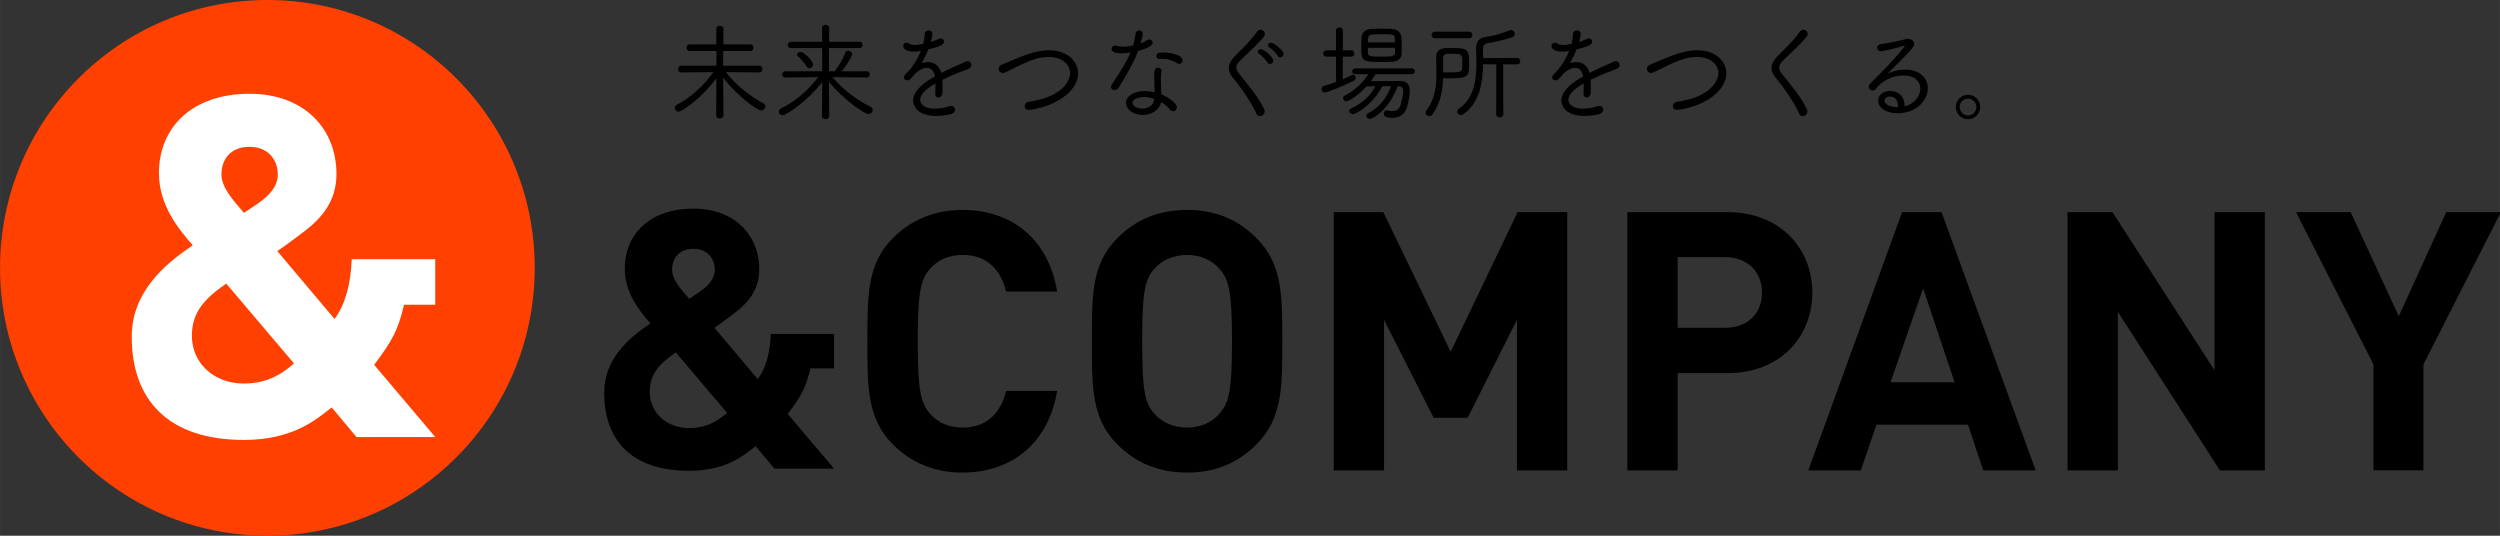 <?xml version="1.0" encoding="UTF-8" standalone="no"?>
<!-- Created with Inkscape (http://www.inkscape.org/) -->

<svg
   width="700"
   height="150"
   viewBox="0 0 185.208 39.688"
   version="1.1"
   id="svg5"
   inkscape:version="1.2.2 (732a01da63, 2022-12-09)"
   sodipodi:docname="andcompany_logo.svg"
   xmlns:inkscape="http://www.inkscape.org/namespaces/inkscape"
   xmlns:sodipodi="http://sodipodi.sourceforge.net/DTD/sodipodi-0.dtd"
   xmlns="http://www.w3.org/2000/svg"
   xmlns:svg="http://www.w3.org/2000/svg">
  <rect x="0" y="0" width="185.208" height="39.688" fill="#333333" stroke="none"/>
  <sodipodi:namedview
     id="namedview7"
     pagecolor="#ffffff"
     bordercolor="#666666"
     borderopacity="1.0"
     inkscape:showpageshadow="2"
     inkscape:pageopacity="0.0"
     inkscape:pagecheckerboard="0"
     inkscape:deskcolor="#d1d1d1"
     inkscape:document-units="mm"
     showgrid="false"
     inkscape:zoom="0.73851712"
     inkscape:cx="322.94444"
     inkscape:cy="-173.32029"
     inkscape:window-width="1920"
     inkscape:window-height="1009"
     inkscape:window-x="-8"
     inkscape:window-y="-8"
     inkscape:window-maximized="1"
     inkscape:current-layer="text282324" />
  <defs
     id="defs2" />
  <g
     inkscape:label="Layer 1"
     inkscape:groupmode="layer"
     id="layer1"
     transform="translate(-19.628,-366.527)">
    <g
       id="g381"
       transform="matrix(1.025,0,0,1.027,-0.488,-9.896)">
      <circle
         style="fill:#ff4000;fill-opacity:1;stroke:none;stroke-width:0.229;stroke-linecap:round;stroke-linejoin:round;stroke-dasharray:none"
         id="path7675-0-8-9"
         cx="38.95"
         cy="385.849"
         inkscape:export-filename="circle_01_01.png"
         inkscape:export-xdpi="192"
         inkscape:export-ydpi="192"
         r="19.322" />
      <g
         aria-label="&amp; "
         id="text9363-5-99-3-3"
         style="font-weight:bold;font-size:110.55px;line-height:1.25;font-family:DIN;-inkscape-font-specification:'DIN Bold';fill:#ffffff;stroke-width:0.276"
         transform="matrix(0.312,0,0,0.312,-104.388,301.007)">
        <path
           d="m 498.306,311.05 -14.151,-16.693 c 4.488,-6.003 5.552,-8.173 6.911,-13.899 h 7.239 v -10.533 l -7.486,3e-5 h -11.861 c -0.221,5.638 -1.437,10.392 -3.98,13.819 l -13.266,-15.698 c 1.99,-1.327 5.638,-4.09 5.638,-4.09 4.864,-3.538 8.07,-7.628 8.07,-13.708 0,-10.723 -7.739,-18.572 -20.12,-18.572 -13.155,0 -21.005,7.628 -21.005,18.351 0,7.517 4.643,13.045 7.849,16.693 -6.854,4.533 -14.15,11.055 -14.15,21.115 0,14.814 8.623,23.879 25.979,23.879 11.276,0 16.693,-4.643 20.341,-7.517 l 5.749,6.854 z m -36.482,-60.692 c 0,2.764 -1.99,4.864 -4.533,6.633 0,0 -2.211,1.548 -3.317,2.211 -2.764,-3.206 -5.196,-5.97 -5.196,-8.844 0,-3.648 2.211,-6.412 6.522,-6.412 4.09,0 6.522,2.764 6.522,6.412 z m 3.759,43.667 c -3.648,3.206 -7.075,4.643 -11.718,4.643 -6.633,0 -11.939,-4.533 -11.939,-11.055 0,-5.638 3.206,-8.733 7.96,-12.05 z"
           id="path13011-6-6-7"
           sodipodi:nodetypes="ccccccccccssscsscccsccssscsscc" />
      </g>
      <g
         id="g98473-9"
         transform="matrix(1.79,0,0,1.79,-430.941,-2675.608)">
        <g
           aria-label="COMPANY
"
           id="text9363-5-6-8-0-1-2"
           style="font-weight:bold;font-size:14.618px;line-height:1.25;font-family:DIN;-inkscape-font-specification:'DIN Bold';stroke-width:0.037">
          <path
             d="m 294.398,1715.272 h -2.061 c -0.205,0.833 -0.731,1.476 -1.754,1.476 -0.555,0 -1.009,-0.205 -1.301,-0.541 -0.395,-0.439 -0.512,-0.936 -0.512,-2.938 0,-2.003 0.117,-2.5 0.512,-2.938 0.292,-0.336 0.746,-0.541 1.301,-0.541 1.023,0 1.55,0.643 1.754,1.476 h 2.061 c -0.365,-2.178 -1.886,-3.289 -3.83,-3.289 -1.14,0 -2.076,0.409 -2.807,1.14 -1.052,1.052 -1.023,2.353 -1.023,4.152 0,1.798 -0.029,3.099 1.023,4.152 0.731,0.731 1.666,1.14 2.807,1.14 1.93,0 3.464,-1.111 3.83,-3.289 z"
             id="path412" />
          <path
             d="m 303.49,1713.269 c 0,-1.798 0.015,-3.099 -1.038,-4.152 -0.731,-0.731 -1.623,-1.14 -2.807,-1.14 -1.184,0 -2.09,0.409 -2.821,1.14 -1.052,1.052 -1.023,2.353 -1.023,4.152 0,1.798 -0.029,3.099 1.023,4.152 0.731,0.731 1.637,1.14 2.821,1.14 1.184,0 2.076,-0.409 2.807,-1.14 1.052,-1.052 1.038,-2.353 1.038,-4.152 z m -2.032,0 c 0,2.003 -0.117,2.485 -0.512,2.924 -0.292,0.336 -0.746,0.555 -1.301,0.555 -0.555,0 -1.023,-0.219 -1.316,-0.555 -0.395,-0.439 -0.497,-0.921 -0.497,-2.924 0,-2.003 0.102,-2.485 0.497,-2.924 0.292,-0.336 0.76,-0.555 1.316,-0.555 0.555,0 1.009,0.219 1.301,0.555 0.395,0.439 0.512,0.921 0.512,2.924 z"
             id="path414" />
          <path
             d="m 314.995,1718.473 v -10.408 h -2.003 l -2.704,5.628 -2.719,-5.628 h -2.003 v 10.408 h 2.032 v -6.066 l 2.003,3.947 h 1.374 l 1.988,-3.947 v 6.066 z"
             id="path416" />
          <path
             d="m 324.891,1711.31 c 0,-1.769 -1.286,-3.245 -3.435,-3.245 h -4.035 v 10.408 h 2.032 v -3.918 h 2.003 c 2.149,0 3.435,-1.476 3.435,-3.245 z m -2.032,0 c 0,0.848 -0.585,1.418 -1.506,1.418 h -1.9 v -2.85 h 1.9 c 0.921,0 1.506,0.585 1.506,1.433 z"
             id="path418" />
          <path
             d="m 333.91,1718.473 -3.801,-10.408 h -1.593 l -3.786,10.408 h 2.12 l 0.629,-1.842 h 3.698 l 0.614,1.842 z m -3.274,-3.552 h -2.587 l 1.316,-3.786 z"
             id="path420" />
          <path
             d="m 343.163,1718.473 v -10.408 h -2.032 v 6.373 l -4.122,-6.373 h -1.813 v 10.408 h 2.032 v -6.388 l 4.122,6.388 z"
             id="path422" />
          <path
             d="m 352.694,1708.065 h -2.207 l -1.915,4.195 -1.944,-4.195 h -2.207 l 3.128,6.139 v 4.268 h 2.017 v -4.268 z"
             id="path424" />
        </g>
        <g
           aria-label="&amp; "
           id="text9363-5-99-3-5-4"
           style="font-weight:bold;font-size:110.55px;line-height:1.25;font-family:DIN;-inkscape-font-specification:'DIN Bold';fill:#000000;stroke-width:0.276"
           transform="matrix(0.132,0,0,0.132,219.613,1677.343)">
          <path
             d="m 498.306,311.05 -14.151,-16.693 c 4.488,-6.003 5.552,-8.173 6.911,-13.899 h 7.239 v -10.533 l -7.486,3e-5 h -11.861 c -0.221,5.638 -1.437,10.392 -3.98,13.819 l -13.266,-15.698 c 1.99,-1.327 5.638,-4.09 5.638,-4.09 4.864,-3.538 8.07,-7.628 8.07,-13.708 0,-10.723 -7.739,-18.572 -20.12,-18.572 -13.155,0 -21.005,7.628 -21.005,18.351 0,7.517 4.643,13.045 7.849,16.693 -6.854,4.533 -14.15,11.055 -14.15,21.115 0,14.814 8.623,23.879 25.979,23.879 11.276,0 16.693,-4.643 20.341,-7.517 l 5.749,6.854 z m -36.482,-60.692 c 0,2.764 -1.99,4.864 -4.533,6.633 0,0 -2.211,1.548 -3.317,2.211 -2.764,-3.206 -5.196,-5.97 -5.196,-8.844 0,-3.648 2.211,-6.412 6.522,-6.412 4.09,0 6.522,2.764 6.522,6.412 z m 3.759,43.667 c -3.648,3.206 -7.075,4.643 -11.718,4.643 -6.633,0 -11.939,-4.533 -11.939,-11.055 0,-5.638 3.206,-8.733 7.96,-12.05 z"
             id="path13011-6-6-2-5"
             sodipodi:nodetypes="ccccccccccssscsscccsccssscsscc"
             style="fill:#000000" />
        </g>
      </g>
      <g
         aria-label="未来をつなぐ、場所をつくる。"
         id="text282324"
         style="font-size:7.644px;line-height:1.25;font-family:'FOT-TsukuARdGothic Std';-inkscape-font-specification:'FOT-TsukuARdGothic Std';stroke-width:0.179">
        <path
           d="m 74.506,371.75 c 0.145,0 0.214,-0.122 0.214,-0.245 0,-0.115 -0.069,-0.237 -0.214,-0.237 h -2.614 c 0,-0.245 0.008,-0.642 0.008,-1.063 h 1.965 c 0.145,0 0.214,-0.115 0.214,-0.237 0,-0.115 -0.069,-0.237 -0.214,-0.237 h -1.957 l 0.008,-1.124 c 0,-0.145 -0.13,-0.222 -0.26,-0.222 -0.13,0 -0.26,0.076 -0.26,0.222 v 1.124 h -1.926 c -0.145,0 -0.222,0.122 -0.222,0.245 0,0.115 0.069,0.229 0.222,0.229 h 1.934 l 0.008,1.063 h -2.553 c -0.145,0 -0.222,0.122 -0.222,0.245 0,0.122 0.069,0.237 0.229,0.237 l 2.316,-0.023 c -0.68,0.978 -1.636,1.835 -2.614,2.347 -0.115,0.061 -0.168,0.153 -0.168,0.237 0,0.138 0.122,0.268 0.275,0.268 0.275,0 1.728,-1.047 2.729,-2.408 l -0.015,2.683 c 0,0.145 0.13,0.214 0.268,0.214 0.13,0 0.26,-0.069 0.26,-0.214 0,0 -0.015,-1.697 -0.023,-2.729 1.024,1.345 2.469,2.37 2.737,2.37 0.168,0 0.313,-0.145 0.313,-0.298 0,-0.084 -0.046,-0.168 -0.161,-0.229 -0.956,-0.497 -1.972,-1.307 -2.691,-2.24 z"
           id="path328" />
        <path
           d="m 82.272,372.117 c 0.145,0 0.214,-0.115 0.214,-0.222 0,-0.115 -0.069,-0.229 -0.214,-0.229 H 80.461 c 0.352,-0.413 0.757,-1.101 0.757,-1.223 0,-0.145 -0.153,-0.26 -0.29,-0.26 -0.084,0 -0.168,0.046 -0.206,0.145 -0.183,0.474 -0.497,1.001 -0.772,1.338 h -0.413 c 0,-0.321 0,-1.017 0.008,-1.674 h 2.209 c 0.145,0 0.222,-0.115 0.222,-0.229 0,-0.107 -0.076,-0.222 -0.222,-0.222 h -2.202 v -0.994 c 0,-0.153 -0.13,-0.229 -0.26,-0.229 -0.122,0 -0.252,0.076 -0.252,0.229 l 0.008,0.994 H 76.791 c -0.145,0 -0.229,0.115 -0.229,0.229 0,0.115 0.076,0.222 0.229,0.222 h 2.255 l 0.008,1.674 h -2.668 c -0.145,0 -0.229,0.115 -0.229,0.229 0,0.115 0.076,0.222 0.229,0.222 l 2.377,-0.023 c -0.726,0.948 -1.666,1.751 -2.683,2.255 -0.122,0.061 -0.168,0.145 -0.168,0.237 0,0.13 0.115,0.252 0.275,0.252 0.29,0 1.85,-1.07 2.867,-2.393 l -0.023,2.461 c 0,0.145 0.13,0.214 0.26,0.214 0.138,0 0.268,-0.069 0.268,-0.214 0,0 -0.015,-1.529 -0.023,-2.484 1.085,1.33 2.584,2.331 2.851,2.331 0.176,0 0.313,-0.153 0.313,-0.298 0,-0.084 -0.046,-0.176 -0.161,-0.229 -0.956,-0.459 -1.965,-1.215 -2.744,-2.133 z m -4.151,-0.665 c 0.138,0 0.268,-0.122 0.268,-0.275 0,-0.252 -0.665,-0.91 -0.902,-0.91 -0.138,0 -0.252,0.099 -0.252,0.206 0,0.046 0.023,0.092 0.076,0.138 0.153,0.115 0.443,0.413 0.619,0.719 0.054,0.084 0.122,0.122 0.191,0.122 z"
           id="path330" />
        <path
           d="m 87.738,372.285 c 0.352,-0.176 0.741,-0.352 1.116,-0.497 0.405,-0.153 0.566,-0.199 0.795,-0.306 0.13,-0.061 0.183,-0.161 0.183,-0.26 0,-0.145 -0.115,-0.283 -0.283,-0.283 -0.069,0 -0.138,0.015 -0.214,0.061 -0.214,0.122 -0.443,0.206 -0.634,0.29 -0.329,0.138 -0.696,0.321 -1.04,0.497 -0.153,-0.55 -0.527,-0.78 -0.956,-0.78 -0.153,0 -0.306,0.023 -0.459,0.076 0.183,-0.329 0.359,-0.696 0.474,-1.001 0.925,-0.206 1.131,-0.359 1.131,-0.55 0,-0.13 -0.107,-0.237 -0.245,-0.237 -0.046,0 -0.092,0.008 -0.145,0.038 -0.122,0.069 -0.329,0.153 -0.566,0.222 0.122,-0.398 0.122,-0.558 0.122,-0.604 0,-0.153 -0.138,-0.229 -0.268,-0.229 -0.138,0 -0.268,0.076 -0.283,0.237 -0.023,0.306 -0.038,0.459 -0.115,0.734 -0.138,0.031 -0.344,0.076 -0.604,0.076 -0.161,0 -0.298,-0.023 -0.382,-0.084 -0.076,-0.053 -0.145,-0.076 -0.214,-0.076 -0.145,0 -0.245,0.115 -0.245,0.245 0,0.214 0.29,0.398 0.772,0.398 0.145,0 0.313,-0.015 0.505,-0.053 -0.268,0.688 -0.711,1.315 -1.108,1.682 -0.092,0.084 -0.122,0.161 -0.122,0.229 0,0.122 0.107,0.214 0.237,0.214 0.191,0 0.382,-0.229 0.52,-0.42 0.283,-0.298 0.619,-0.482 0.91,-0.482 0.275,0 0.505,0.176 0.581,0.619 -0.183,0.107 -0.352,0.199 -0.482,0.283 -0.764,0.505 -1.101,1.017 -1.101,1.46 0,0.237 0.183,1.108 1.666,1.108 0.405,0 0.803,-0.061 1.063,-0.13 0.214,-0.061 0.306,-0.199 0.306,-0.329 0,-0.13 -0.107,-0.26 -0.283,-0.26 -0.054,0 -0.099,0.008 -0.161,0.031 -0.229,0.069 -0.657,0.161 -1.055,0.161 -0.65,0 -1.024,-0.29 -1.024,-0.65 0,-0.413 0.505,-0.826 1.108,-1.17 v 0.191 c 0,0.176 -0.008,0.367 -0.015,0.527 v 0.038 c 0,0.176 0.107,0.26 0.222,0.26 0.138,0 0.283,-0.115 0.298,-0.336 0.008,-0.115 0.008,-0.229 0.008,-0.359 0,-0.199 -0.008,-0.405 -0.015,-0.581 z"
           id="path332" />
        <path
           d="m 96.682,373.386 c 0.566,-0.466 0.864,-1.032 0.864,-1.575 0,-0.78 -0.68,-1.659 -2.11,-1.659 -0.558,0 -1.208,0.13 -2.263,0.558 -0.413,0.168 -0.81,0.344 -1.147,0.482 -0.153,0.061 -0.222,0.183 -0.222,0.298 0,0.153 0.115,0.298 0.298,0.298 0.061,0 0.122,-0.015 0.191,-0.046 0.382,-0.176 0.749,-0.367 1.101,-0.535 0.688,-0.329 1.353,-0.573 2.018,-0.573 1.108,0 1.559,0.657 1.559,1.154 0,0.443 -0.413,1.72 -2.997,2.079 -0.191,0.031 -0.298,0.176 -0.298,0.313 0,0.138 0.107,0.275 0.321,0.275 0.031,0 1.582,-0.153 2.683,-1.07 z"
           id="path334" />
        <path
           d="m 103.072,373.179 c -0.222,-0.053 -0.459,-0.084 -0.68,-0.084 -0.772,0 -1.384,0.352 -1.384,0.841 0,0.535 0.619,0.887 1.215,0.887 0.604,0 1.185,-0.352 1.315,-0.887 0.008,-0.015 0.008,-0.031 0.008,-0.046 0.26,0.153 0.482,0.344 0.634,0.535 0.069,0.084 0.153,0.122 0.229,0.122 0.145,0 0.275,-0.122 0.275,-0.283 0,-0.283 -0.558,-0.696 -1.116,-0.925 -0.008,-0.122 -0.023,-0.245 -0.023,-0.352 -0.008,-0.229 -0.015,-0.497 -0.015,-0.726 v -0.161 c 0,-0.168 0.015,-0.268 0.038,-0.405 0,-0.015 0.008,-0.038 0.008,-0.053 0,-0.153 -0.122,-0.237 -0.245,-0.237 -0.237,0 -0.283,0.199 -0.283,0.711 0.008,0.268 0.023,0.596 0.023,0.864 z m -1.728,-2.874 c -0.283,0.627 -0.451,0.948 -1.353,2.309 -0.046,0.069 -0.069,0.13 -0.069,0.183 0,0.138 0.122,0.229 0.26,0.229 0.099,0 0.214,-0.046 0.29,-0.168 0.55,-0.871 1.07,-1.781 1.422,-2.66 0.795,-0.222 1.04,-0.413 1.04,-0.604 0,-0.122 -0.115,-0.222 -0.245,-0.222 -0.046,0 -0.099,0.015 -0.145,0.046 -0.13,0.092 -0.306,0.176 -0.489,0.245 0.084,-0.252 0.161,-0.573 0.161,-0.703 0,-0.153 -0.13,-0.237 -0.26,-0.237 -0.115,0 -0.229,0.069 -0.252,0.214 -0.046,0.29 -0.092,0.581 -0.183,0.864 -0.237,0.061 -0.489,0.092 -0.711,0.092 -0.176,0 -0.344,-0.023 -0.474,-0.061 -0.046,-0.015 -0.084,-0.023 -0.122,-0.023 -0.153,0 -0.245,0.122 -0.245,0.245 0,0.161 0.115,0.321 0.78,0.321 0.191,0 0.398,-0.023 0.596,-0.069 z m 1.712,3.356 -0.023,0.13 c -0.084,0.359 -0.451,0.573 -0.841,0.573 -0.375,0 -0.719,-0.191 -0.719,-0.42 0,-0.283 0.497,-0.42 0.841,-0.42 0.252,0 0.505,0.053 0.741,0.138 z m 1.796,-2.523 c 0.13,0 0.245,-0.122 0.245,-0.268 0,-0.367 -0.826,-0.558 -1.407,-0.558 -0.245,0 -0.489,0.023 -0.489,0.26 0,0.107 0.076,0.206 0.214,0.206 h 0.023 c 0.053,0 0.099,-0.008 0.153,-0.008 0.42,0 0.803,0.115 1.147,0.336 0.038,0.023 0.076,0.031 0.115,0.031 z"
           id="path336" />
        <path
           d="m 112.153,370.672 c 0.122,0 0.245,-0.115 0.245,-0.252 0,-0.275 -0.726,-0.818 -0.917,-0.818 -0.122,0 -0.214,0.084 -0.214,0.183 0,0.061 0.031,0.115 0.099,0.161 0.191,0.122 0.512,0.436 0.619,0.619 0.046,0.076 0.107,0.107 0.168,0.107 z m -0.741,0.474 c 0.115,0 0.237,-0.099 0.237,-0.245 0,-0.275 -0.688,-0.833 -0.887,-0.833 -0.13,0 -0.229,0.092 -0.229,0.191 0,0.053 0.031,0.107 0.099,0.153 0.183,0.122 0.497,0.436 0.604,0.627 0.046,0.076 0.107,0.107 0.176,0.107 z m -0.726,3.761 c 0.168,0 0.344,-0.145 0.344,-0.344 0,-0.053 -0.008,-0.107 -0.038,-0.161 -0.405,-0.856 -1.078,-1.651 -1.796,-2.546 -0.138,-0.176 -0.214,-0.321 -0.214,-0.459 0,-0.161 0.092,-0.321 0.29,-0.512 0.535,-0.527 1.246,-1.147 1.697,-1.712 0.053,-0.069 0.076,-0.138 0.076,-0.199 0,-0.168 -0.153,-0.306 -0.313,-0.306 -0.084,0 -0.183,0.046 -0.252,0.145 -0.443,0.634 -1.07,1.223 -1.605,1.766 -0.298,0.306 -0.436,0.581 -0.436,0.856 0,0.252 0.115,0.505 0.344,0.764 0.543,0.634 1.261,1.682 1.659,2.538 0.053,0.115 0.153,0.168 0.245,0.168 z"
           id="path338" />
        <path
           d="m 121.681,371.88 c 0.145,0 0.214,-0.107 0.214,-0.214 0,-0.099 -0.069,-0.206 -0.214,-0.206 h -4.105 c -0.145,0 -0.222,0.107 -0.222,0.222 0,0.099 0.069,0.199 0.222,0.199 h 0.948 c -0.443,0.68 -0.971,1.162 -1.705,1.544 -0.084,0.046 -0.122,0.115 -0.122,0.183 0,0.115 0.099,0.229 0.245,0.229 0.153,0 0.833,-0.397 1.452,-1.078 0.191,0 0.413,-0.008 0.642,-0.008 -0.398,0.741 -1.009,1.269 -1.758,1.59 -0.084,0.038 -0.13,0.107 -0.13,0.183 0,0.115 0.099,0.237 0.252,0.237 0.268,0 1.475,-0.719 2.125,-2.01 h 0.642 c -0.352,0.894 -0.856,1.536 -1.651,1.934 -0.092,0.046 -0.138,0.122 -0.138,0.191 0,0.115 0.099,0.229 0.245,0.229 0.29,0 1.437,-0.757 2.01,-2.354 h 0.076 c 0.229,0 0.336,0.13 0.336,0.352 0,0.245 -0.161,0.925 -0.199,1.032 -0.115,0.29 -0.313,0.405 -0.581,0.405 -0.099,0 -0.214,-0.015 -0.336,-0.046 -0.023,-0.008 -0.046,-0.008 -0.069,-0.008 -0.138,0 -0.222,0.115 -0.222,0.245 0,0.138 0.092,0.298 0.627,0.298 0.482,0 0.856,-0.222 1.032,-0.703 0.099,-0.26 0.222,-0.925 0.222,-1.254 0,-0.474 -0.252,-0.703 -0.673,-0.703 -0.596,0 -1.514,0.008 -2.148,0.015 0.122,-0.161 0.245,-0.336 0.352,-0.505 z m -0.749,-1.498 c 0.008,-0.122 0.008,-0.26 0.008,-0.398 0,-0.275 -0.008,-0.566 -0.031,-0.81 -0.023,-0.298 -0.298,-0.55 -0.703,-0.566 -0.222,-0.008 -0.474,-0.015 -0.726,-0.015 -0.245,0 -0.497,0.008 -0.726,0.015 -0.466,0.015 -0.703,0.29 -0.719,0.612 -0.008,0.252 -0.023,0.558 -0.023,0.841 0,0.871 0.145,0.94 1.452,0.94 0.26,0 0.527,-0.008 0.757,-0.015 0.451,-0.023 0.696,-0.237 0.711,-0.604 z m -4.739,2.056 c -0.283,0.107 -0.581,0.199 -0.871,0.283 -0.122,0.031 -0.183,0.138 -0.183,0.237 0,0.115 0.092,0.237 0.245,0.237 0.168,0 1.338,-0.466 2.079,-0.841 0.107,-0.053 0.145,-0.138 0.145,-0.222 0,-0.107 -0.084,-0.214 -0.199,-0.214 -0.031,0 -0.069,0.008 -0.107,0.031 -0.191,0.099 -0.398,0.199 -0.627,0.298 v -1.636 h 0.619 c 0.145,0 0.214,-0.115 0.214,-0.229 0,-0.107 -0.069,-0.222 -0.214,-0.222 h -0.612 v -1.422 c 0,-0.161 -0.122,-0.237 -0.245,-0.237 -0.13,0 -0.252,0.076 -0.252,0.237 v 1.422 h -0.703 c -0.145,0 -0.222,0.115 -0.222,0.229 0,0.115 0.069,0.222 0.222,0.222 h 0.703 z m 4.258,-2.156 c -0.015,0.321 -0.176,0.329 -1.024,0.329 -0.841,0 -0.94,-0.015 -0.94,-0.413 v -0.222 h 1.965 z m -1.965,-0.696 c 0,-0.092 0.015,-0.176 0.015,-0.245 0.008,-0.183 0.099,-0.329 0.352,-0.336 0.206,-0.008 0.482,-0.008 0.741,-0.008 0.703,0 0.833,0 0.849,0.336 0,0.069 0.008,0.153 0.008,0.252 z"
           id="path342" />
        <path
           d="m 127.766,374.762 c 0,0.161 0.13,0.237 0.26,0.237 0.122,0 0.252,-0.076 0.252,-0.237 l -0.008,-3.593 h 1.009 c 0.153,0 0.229,-0.115 0.229,-0.229 0,-0.122 -0.076,-0.237 -0.229,-0.237 l -2.454,0.015 c 0,-0.206 -0.008,-0.405 -0.015,-0.596 v -0.038 c 0,-0.252 0.069,-0.397 0.375,-0.451 0.612,-0.107 1.139,-0.214 1.735,-0.42 0.13,-0.046 0.183,-0.138 0.183,-0.237 0,-0.138 -0.107,-0.283 -0.26,-0.283 -0.038,0 -0.069,0.008 -0.107,0.023 -0.642,0.252 -1.078,0.382 -1.728,0.474 -0.466,0.069 -0.696,0.321 -0.696,0.818 v 0.076 c 0.008,0.313 0.023,0.642 0.023,0.978 0,1.254 -0.176,2.568 -1.277,3.31 -0.084,0.053 -0.115,0.13 -0.115,0.199 0,0.13 0.115,0.26 0.268,0.26 0.061,0 0.122,-0.023 0.191,-0.069 1.177,-0.833 1.391,-2.293 1.414,-3.6 l 0.956,0.008 z m -3.837,-2.591 c 0.153,0 0.329,0.008 0.505,0.008 1.361,0 1.376,-0.161 1.376,-1.162 0,-0.986 -0.161,-1.024 -1.284,-1.024 -0.138,0 -0.283,0 -0.436,0.008 -0.451,0.015 -0.665,0.29 -0.665,0.612 v 0.015 c 0.008,0.367 0.023,0.757 0.023,1.154 0,0.925 -0.099,1.888 -0.734,2.729 -0.038,0.053 -0.053,0.099 -0.053,0.145 0,0.138 0.13,0.245 0.268,0.245 0.084,0 0.168,-0.038 0.237,-0.13 0.558,-0.764 0.726,-1.705 0.764,-2.599 z m 0.008,-0.42 c 0,-0.359 0,-0.703 -0.008,-1.017 0,-0.306 0.183,-0.329 0.543,-0.329 0.795,0 0.849,0 0.849,0.596 0,0.145 0,0.29 -0.008,0.405 -0.015,0.344 -0.206,0.344 -1.07,0.344 z m 1.865,-2.469 c 0.161,0 0.237,-0.115 0.237,-0.229 0,-0.122 -0.076,-0.237 -0.237,-0.237 h -2.469 c -0.161,0 -0.237,0.115 -0.237,0.229 0,0.122 0.076,0.237 0.237,0.237 z"
           id="path344" />
        <path
           d="m 134.592,372.285 c 0.352,-0.176 0.741,-0.352 1.116,-0.497 0.405,-0.153 0.566,-0.199 0.795,-0.306 0.13,-0.061 0.183,-0.161 0.183,-0.26 0,-0.145 -0.115,-0.283 -0.283,-0.283 -0.069,0 -0.138,0.015 -0.214,0.061 -0.214,0.122 -0.443,0.206 -0.634,0.29 -0.329,0.138 -0.696,0.321 -1.04,0.497 -0.153,-0.55 -0.527,-0.78 -0.956,-0.78 -0.153,0 -0.306,0.023 -0.459,0.076 0.183,-0.329 0.359,-0.696 0.474,-1.001 0.925,-0.206 1.131,-0.359 1.131,-0.55 0,-0.13 -0.107,-0.237 -0.245,-0.237 -0.046,0 -0.092,0.008 -0.145,0.038 -0.122,0.069 -0.329,0.153 -0.566,0.222 0.122,-0.398 0.122,-0.558 0.122,-0.604 0,-0.153 -0.138,-0.229 -0.268,-0.229 -0.138,0 -0.268,0.076 -0.283,0.237 -0.023,0.306 -0.038,0.459 -0.115,0.734 -0.138,0.031 -0.344,0.076 -0.604,0.076 -0.161,0 -0.298,-0.023 -0.382,-0.084 -0.076,-0.053 -0.145,-0.076 -0.214,-0.076 -0.145,0 -0.245,0.115 -0.245,0.245 0,0.214 0.29,0.398 0.772,0.398 0.145,0 0.313,-0.015 0.505,-0.053 -0.268,0.688 -0.711,1.315 -1.108,1.682 -0.092,0.084 -0.122,0.161 -0.122,0.229 0,0.122 0.107,0.214 0.237,0.214 0.191,0 0.382,-0.229 0.52,-0.42 0.283,-0.298 0.619,-0.482 0.91,-0.482 0.275,0 0.505,0.176 0.581,0.619 -0.183,0.107 -0.352,0.199 -0.482,0.283 -0.764,0.505 -1.101,1.017 -1.101,1.46 0,0.237 0.183,1.108 1.666,1.108 0.405,0 0.803,-0.061 1.063,-0.13 0.214,-0.061 0.306,-0.199 0.306,-0.329 0,-0.13 -0.107,-0.26 -0.283,-0.26 -0.053,0 -0.099,0.008 -0.161,0.031 -0.229,0.069 -0.657,0.161 -1.055,0.161 -0.65,0 -1.024,-0.29 -1.024,-0.65 0,-0.413 0.505,-0.826 1.108,-1.17 v 0.191 c 0,0.176 -0.008,0.367 -0.015,0.527 v 0.038 c 0,0.176 0.107,0.26 0.222,0.26 0.138,0 0.283,-0.115 0.298,-0.336 0.008,-0.115 0.008,-0.229 0.008,-0.359 0,-0.199 -0.008,-0.405 -0.015,-0.581 z"
           id="path346" />
        <path
           d="m 143.536,373.386 c 0.566,-0.466 0.864,-1.032 0.864,-1.575 0,-0.78 -0.68,-1.659 -2.11,-1.659 -0.558,0 -1.208,0.13 -2.263,0.558 -0.413,0.168 -0.81,0.344 -1.147,0.482 -0.153,0.061 -0.222,0.183 -0.222,0.298 0,0.153 0.115,0.298 0.298,0.298 0.061,0 0.122,-0.015 0.191,-0.046 0.382,-0.176 0.749,-0.367 1.101,-0.535 0.688,-0.329 1.353,-0.573 2.018,-0.573 1.108,0 1.559,0.657 1.559,1.154 0,0.443 -0.413,1.72 -2.997,2.079 -0.191,0.031 -0.298,0.176 -0.298,0.313 0,0.138 0.107,0.275 0.321,0.275 0.031,0 1.582,-0.153 2.683,-1.07 z"
           id="path348" />
        <path
           d="m 149.919,374.907 c 0.168,0 0.336,-0.145 0.336,-0.344 0,-0.046 -0.008,-0.107 -0.038,-0.161 -0.405,-0.856 -1.078,-1.651 -1.796,-2.546 -0.138,-0.168 -0.206,-0.313 -0.206,-0.459 0,-0.161 0.092,-0.313 0.29,-0.512 0.535,-0.527 1.246,-1.147 1.697,-1.712 0.053,-0.069 0.076,-0.138 0.076,-0.199 0,-0.168 -0.153,-0.306 -0.313,-0.306 -0.084,0 -0.183,0.046 -0.252,0.145 -0.443,0.634 -1.078,1.223 -1.613,1.766 -0.29,0.298 -0.436,0.581 -0.436,0.849 0,0.26 0.122,0.505 0.352,0.772 0.543,0.634 1.261,1.682 1.659,2.538 0.053,0.115 0.153,0.168 0.245,0.168 z"
           id="path350" />
        <path
           d="m 157.28,374.188 v -0.015 c 0,-0.734 -0.489,-1.085 -1.04,-1.085 -0.55,0 -0.871,0.329 -0.871,0.696 0,0.344 0.336,0.91 1.422,0.91 1.307,0 2.171,-0.894 2.171,-1.804 0,-0.826 -0.703,-1.345 -1.651,-1.345 -0.443,0 -0.902,0.115 -1.269,0.306 0.306,-0.313 0.68,-0.68 1.001,-1.001 0.917,-0.917 0.933,-1.009 0.933,-1.154 0,-0.206 -0.191,-0.367 -0.459,-0.367 -0.061,0 -0.13,0.008 -0.199,0.031 -0.405,0.115 -1.238,0.29 -1.766,0.352 -0.168,0.023 -0.252,0.138 -0.252,0.252 0,0.13 0.099,0.26 0.29,0.26 0.13,0 1.307,-0.268 1.636,-0.39 0.023,-0.008 0.046,-0.015 0.061,-0.015 0.008,0 0.015,0.008 0.015,0.015 0,0.015 -0.512,0.764 -2.492,2.714 -0.092,0.084 -0.122,0.176 -0.122,0.245 0,0.153 0.145,0.26 0.298,0.26 0.084,0 0.168,-0.031 0.229,-0.115 0.367,-0.527 1.139,-0.963 1.957,-0.963 1.024,0 1.246,0.573 1.246,0.956 0,0.604 -0.535,1.154 -1.139,1.261 z m -0.474,0.061 h -0.069 c -0.65,0 -0.902,-0.275 -0.902,-0.466 0,-0.26 0.306,-0.29 0.42,-0.29 0.344,0 0.55,0.268 0.55,0.711 z"
           id="path352" />
        <path
           d="m 162.746,374.249 c 0,-0.489 -0.39,-0.887 -0.879,-0.887 -0.489,0 -0.879,0.397 -0.879,0.887 0,0.489 0.39,0.879 0.879,0.879 0.489,0 0.879,-0.39 0.879,-0.879 z m -0.879,0.604 c -0.336,0 -0.604,-0.275 -0.604,-0.612 0,-0.336 0.268,-0.596 0.604,-0.596 0.336,0 0.604,0.26 0.604,0.596 0,0.336 -0.268,0.612 -0.604,0.612 z"
           id="path354" />
      </g>
    </g>
  </g>
</svg>
